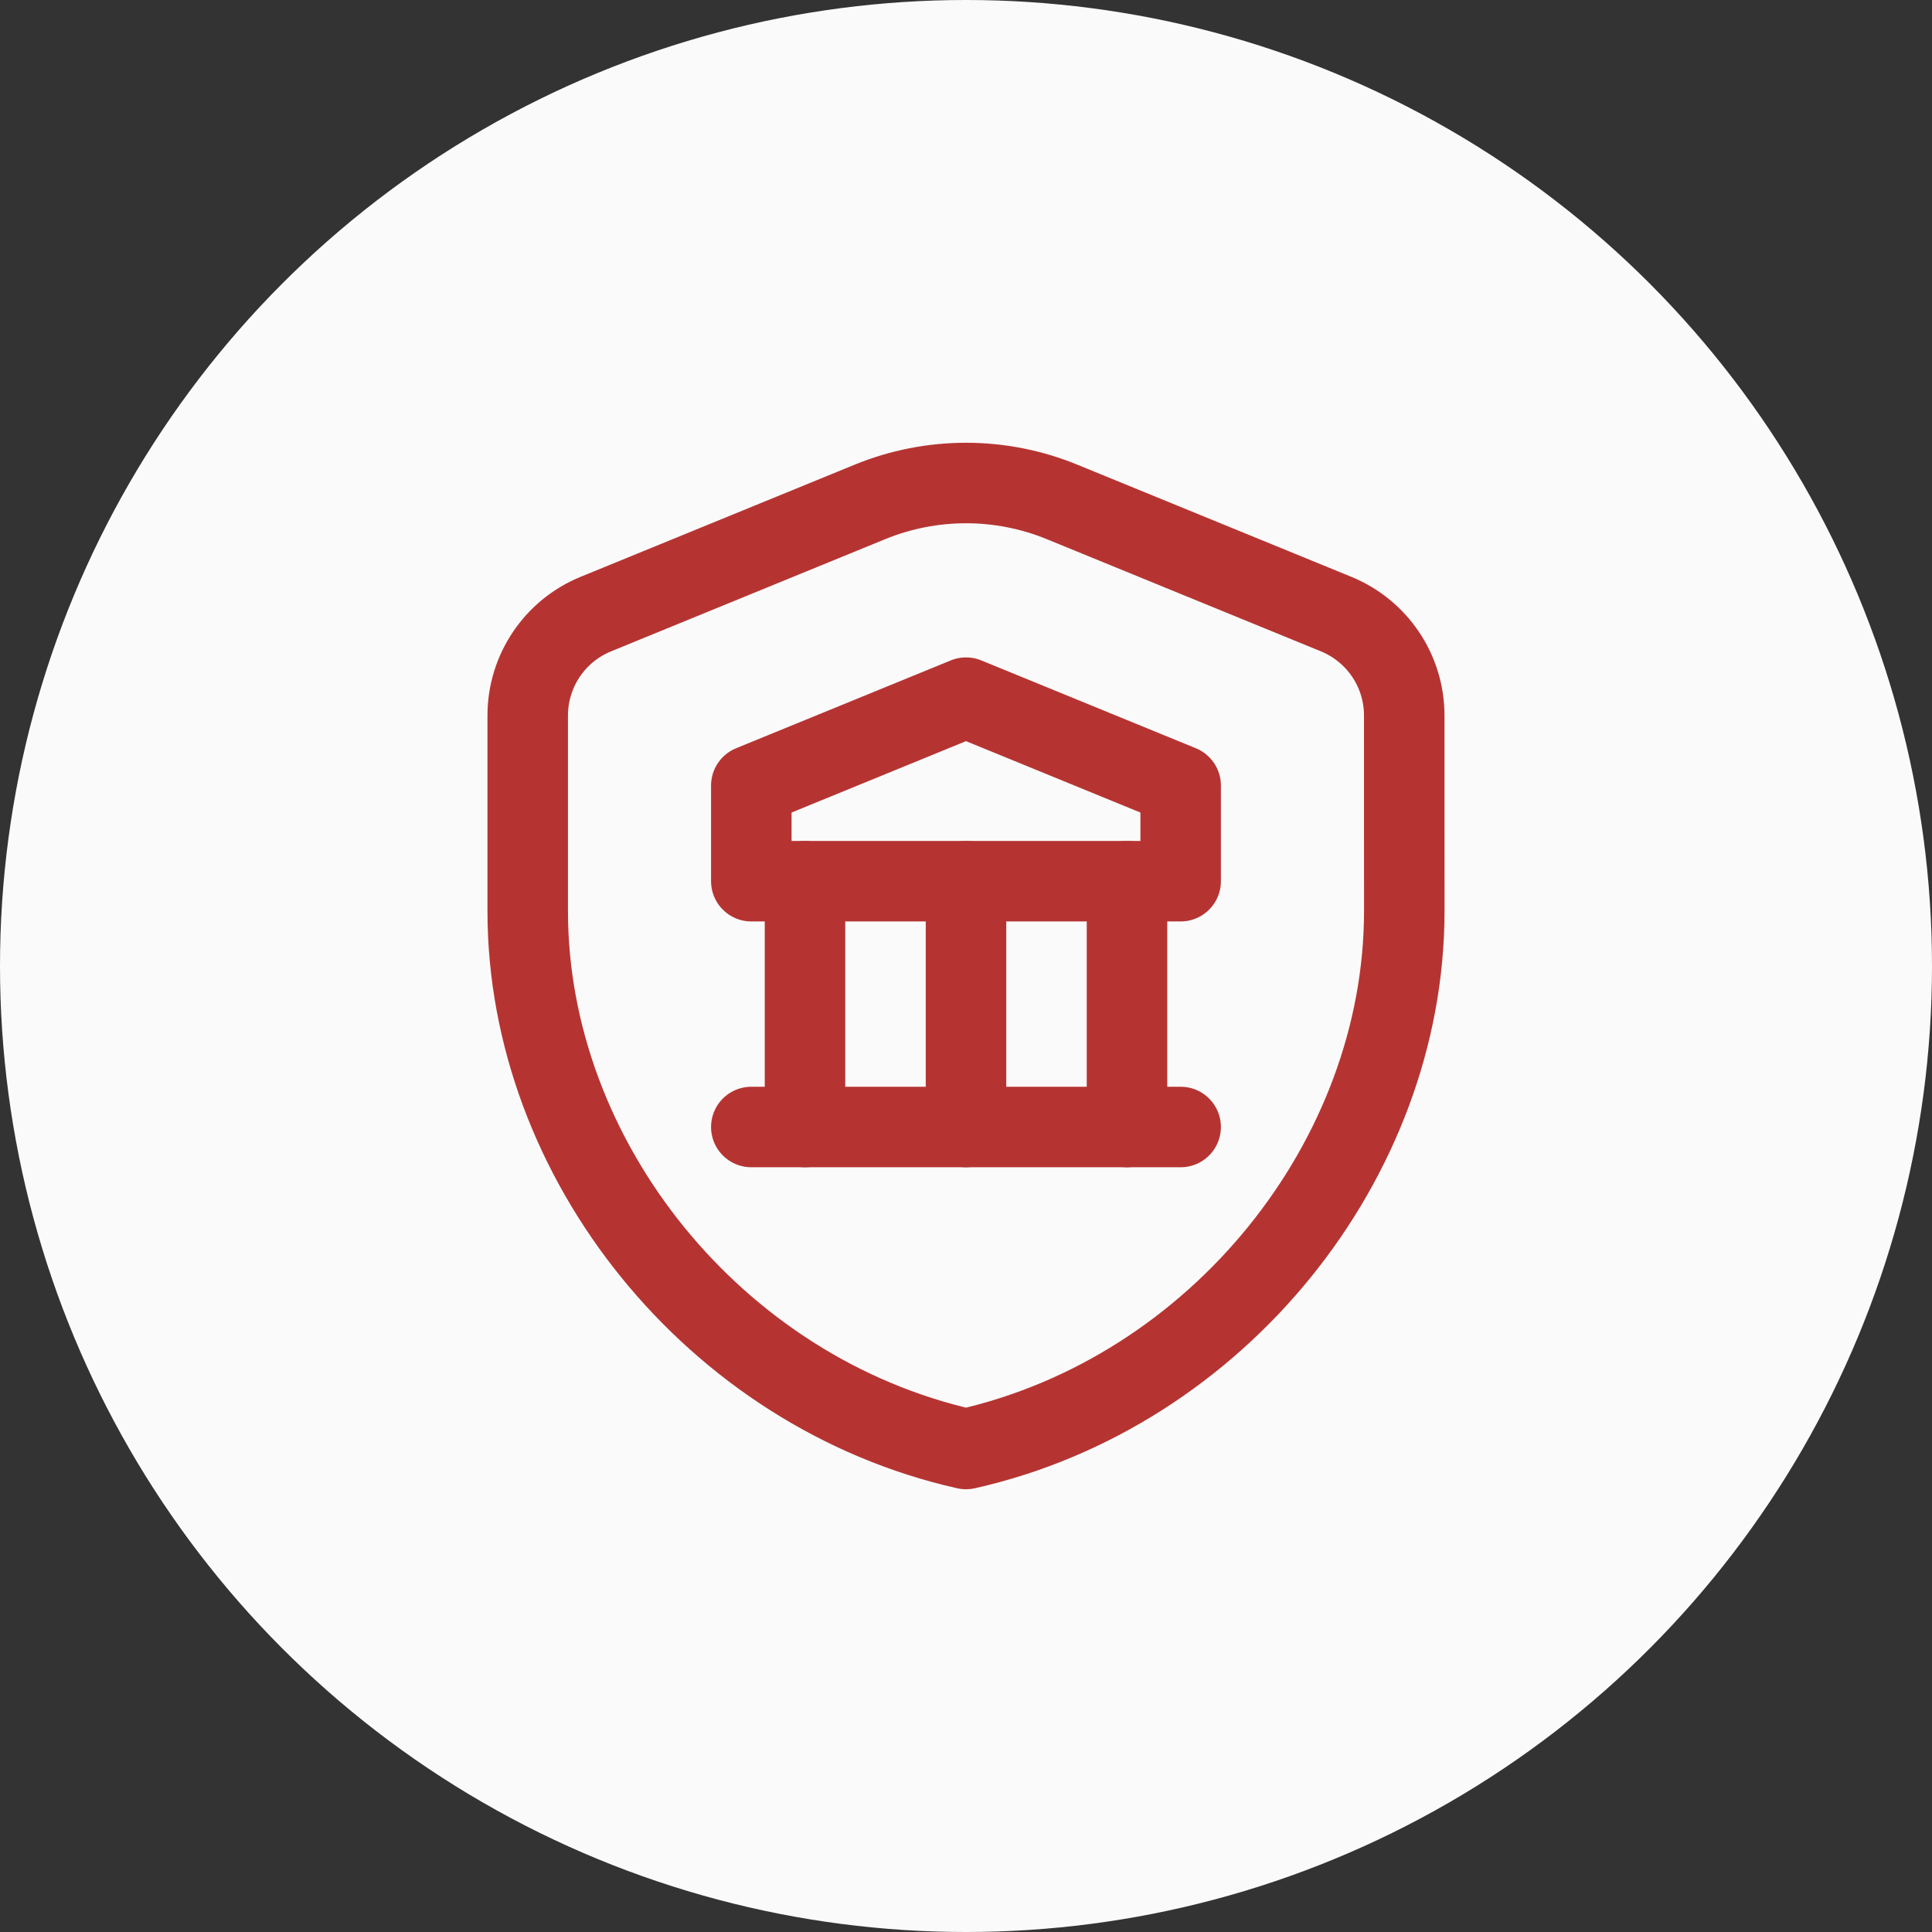 <svg width="48" height="48" viewBox="0 0 48 48" fill="none" xmlns="http://www.w3.org/2000/svg">
<rect x="0" y="0" width="48" height="48" fill="#333333" stroke="none"/>
<circle cx="24" cy="24" r="24" fill="#FAFAFA"/>
<path fill-rule="evenodd" clip-rule="evenodd" d="M34.889 22.635C34.889 28.816 30.244 34.597 24 36C17.756 34.596 13.111 28.816 13.111 22.635V17.777C13.111 16.671 13.78 15.675 14.803 15.257L21.608 12.472C23.142 11.843 24.86 11.843 26.391 12.472L33.196 15.257C34.22 15.677 34.888 16.671 34.888 17.777L34.889 22.635V22.635Z" stroke="#B53432" stroke-width="2" stroke-linecap="round" stroke-linejoin="round"/>
<path d="M20 28V21.893" stroke="#B53432" stroke-width="2" stroke-linecap="round" stroke-linejoin="round"/>
<path d="M24 28V21.893" stroke="#B53432" stroke-width="2" stroke-linecap="round" stroke-linejoin="round"/>
<path d="M28 28V21.893" stroke="#B53432" stroke-width="2" stroke-linecap="round" stroke-linejoin="round"/>
<path d="M18.666 28H29.333" stroke="#B53432" stroke-width="2" stroke-linecap="round" stroke-linejoin="round"/>
<path fill-rule="evenodd" clip-rule="evenodd" d="M18.666 21.893V19.516L24 17.333L29.333 19.516V21.893H18.666Z" stroke="#B53432" stroke-width="2" stroke-linecap="round" stroke-linejoin="round"/>
</svg>
